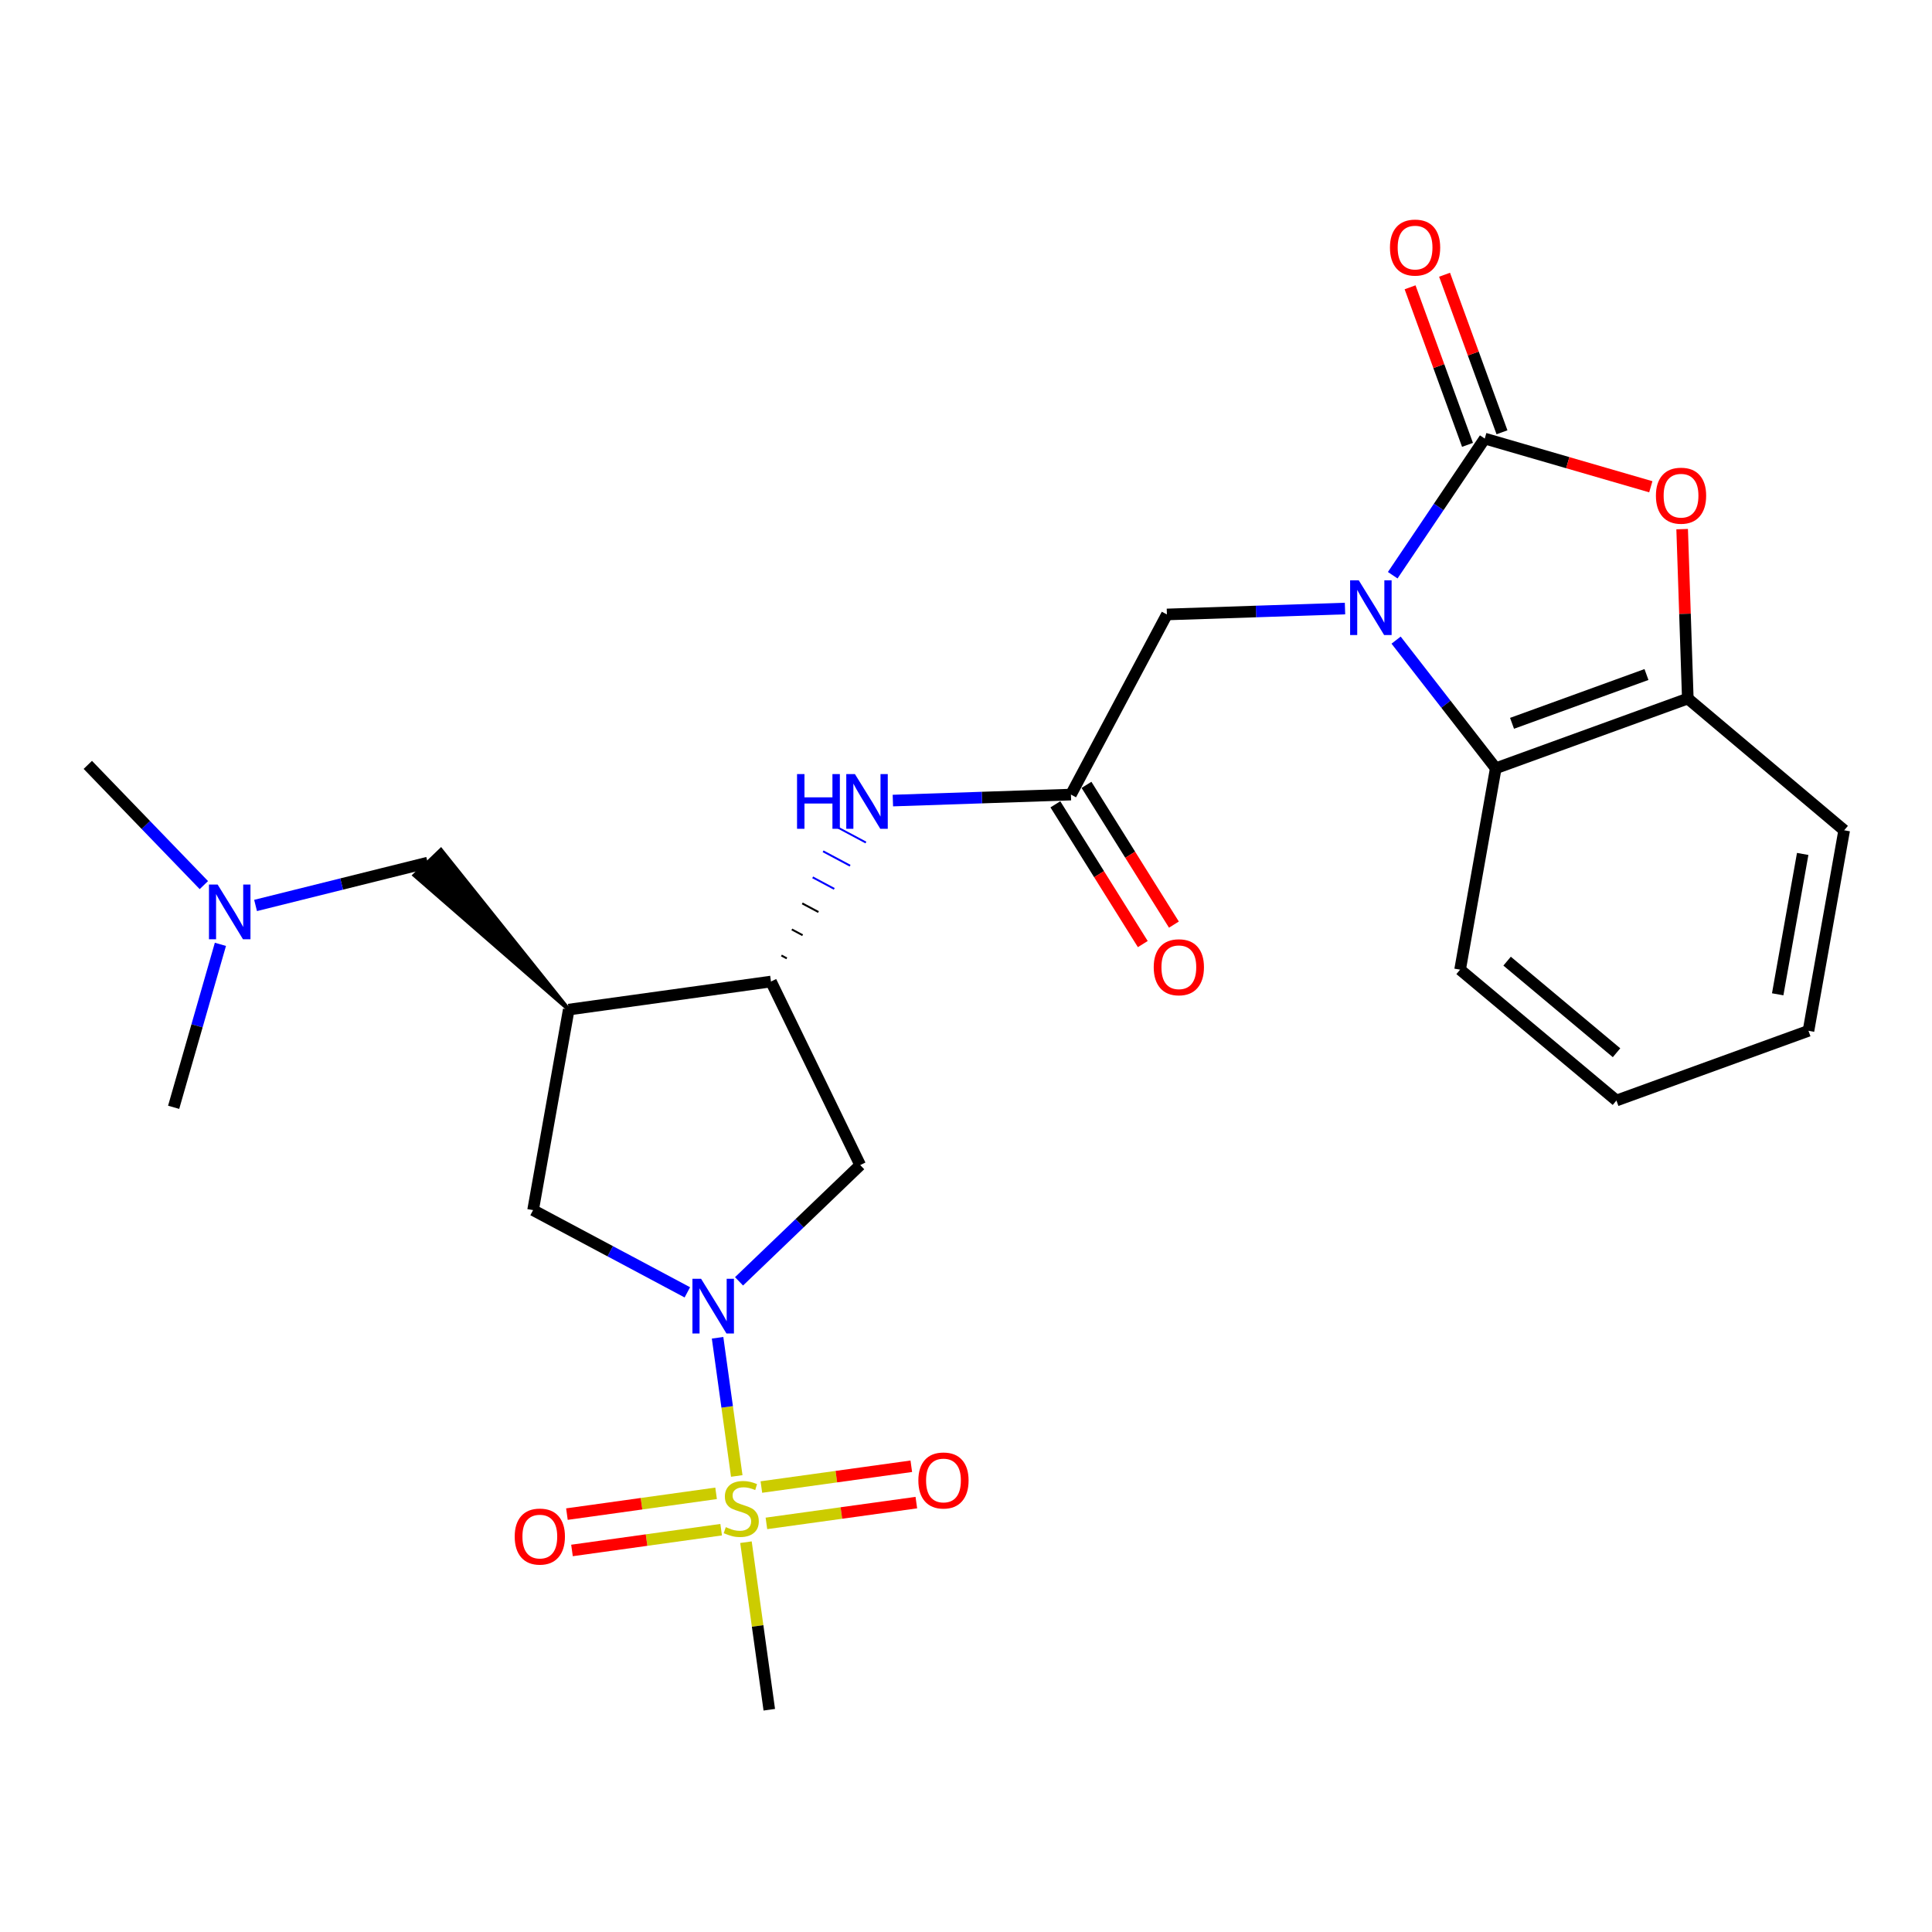 <?xml version='1.0' encoding='iso-8859-1'?>
<svg version='1.1' baseProfile='full'
              xmlns='http://www.w3.org/2000/svg'
                      xmlns:rdkit='http://www.rdkit.org/xml'
                      xmlns:xlink='http://www.w3.org/1999/xlink'
                  xml:space='preserve'
width='1000px' height='1000px' viewBox='0 0 1000 1000'>
<!-- END OF HEADER -->
<rect style='opacity:1.0;fill:#FFFFFF;stroke:none' width='1000' height='1000' x='0' y='0'> </rect>
<path class='bond-2' d='M 381.344,763.961 L 376.382,728.197' style='fill:none;fill-rule:evenodd;stroke:#CCCC00;stroke-width:6px;stroke-linecap:butt;stroke-linejoin:miter;stroke-opacity:1' />
<path class='bond-2' d='M 376.382,728.197 L 371.419,692.433' style='fill:none;fill-rule:evenodd;stroke:#0000FF;stroke-width:6px;stroke-linecap:butt;stroke-linejoin:miter;stroke-opacity:1' />
<path class='bond-13' d='M 370.648,772.946 L 332.043,778.323' style='fill:none;fill-rule:evenodd;stroke:#CCCC00;stroke-width:6px;stroke-linecap:butt;stroke-linejoin:miter;stroke-opacity:1' />
<path class='bond-13' d='M 332.043,778.323 L 293.439,783.701' style='fill:none;fill-rule:evenodd;stroke:#FF0000;stroke-width:6px;stroke-linecap:butt;stroke-linejoin:miter;stroke-opacity:1' />
<path class='bond-13' d='M 373.269,791.762 L 334.664,797.139' style='fill:none;fill-rule:evenodd;stroke:#CCCC00;stroke-width:6px;stroke-linecap:butt;stroke-linejoin:miter;stroke-opacity:1' />
<path class='bond-13' d='M 334.664,797.139 L 296.06,802.517' style='fill:none;fill-rule:evenodd;stroke:#FF0000;stroke-width:6px;stroke-linecap:butt;stroke-linejoin:miter;stroke-opacity:1' />
<path class='bond-14' d='M 396.696,788.506 L 435.496,783.126' style='fill:none;fill-rule:evenodd;stroke:#CCCC00;stroke-width:6px;stroke-linecap:butt;stroke-linejoin:miter;stroke-opacity:1' />
<path class='bond-14' d='M 435.496,783.126 L 474.296,777.747' style='fill:none;fill-rule:evenodd;stroke:#FF0000;stroke-width:6px;stroke-linecap:butt;stroke-linejoin:miter;stroke-opacity:1' />
<path class='bond-14' d='M 394.087,769.688 L 432.887,764.309' style='fill:none;fill-rule:evenodd;stroke:#CCCC00;stroke-width:6px;stroke-linecap:butt;stroke-linejoin:miter;stroke-opacity:1' />
<path class='bond-14' d='M 432.887,764.309 L 471.687,758.929' style='fill:none;fill-rule:evenodd;stroke:#FF0000;stroke-width:6px;stroke-linecap:butt;stroke-linejoin:miter;stroke-opacity:1' />
<path class='bond-19' d='M 386.108,798.233 L 392.145,841.595' style='fill:none;fill-rule:evenodd;stroke:#CCCC00;stroke-width:6px;stroke-linecap:butt;stroke-linejoin:miter;stroke-opacity:1' />
<path class='bond-19' d='M 392.145,841.595 L 398.182,884.957' style='fill:none;fill-rule:evenodd;stroke:#000000;stroke-width:6px;stroke-linecap:butt;stroke-linejoin:miter;stroke-opacity:1' />
<path class='bond-0' d='M 696.177,314.98 L 650.084,316.51' style='fill:none;fill-rule:evenodd;stroke:#0000FF;stroke-width:6px;stroke-linecap:butt;stroke-linejoin:miter;stroke-opacity:1' />
<path class='bond-0' d='M 650.084,316.51 L 603.992,318.04' style='fill:none;fill-rule:evenodd;stroke:#000000;stroke-width:6px;stroke-linecap:butt;stroke-linejoin:miter;stroke-opacity:1' />
<path class='bond-1' d='M 720.87,297.737 L 744.687,262.373' style='fill:none;fill-rule:evenodd;stroke:#0000FF;stroke-width:6px;stroke-linecap:butt;stroke-linejoin:miter;stroke-opacity:1' />
<path class='bond-1' d='M 744.687,262.373 L 768.503,227.008' style='fill:none;fill-rule:evenodd;stroke:#000000;stroke-width:6px;stroke-linecap:butt;stroke-linejoin:miter;stroke-opacity:1' />
<path class='bond-5' d='M 722.616,331.328 L 748.41,364.495' style='fill:none;fill-rule:evenodd;stroke:#0000FF;stroke-width:6px;stroke-linecap:butt;stroke-linejoin:miter;stroke-opacity:1' />
<path class='bond-5' d='M 748.41,364.495 L 774.203,397.662' style='fill:none;fill-rule:evenodd;stroke:#000000;stroke-width:6px;stroke-linecap:butt;stroke-linejoin:miter;stroke-opacity:1' />
<path class='bond-3' d='M 768.503,227.008 L 811.479,239.478' style='fill:none;fill-rule:evenodd;stroke:#000000;stroke-width:6px;stroke-linecap:butt;stroke-linejoin:miter;stroke-opacity:1' />
<path class='bond-3' d='M 811.479,239.478 L 854.455,251.947' style='fill:none;fill-rule:evenodd;stroke:#FF0000;stroke-width:6px;stroke-linecap:butt;stroke-linejoin:miter;stroke-opacity:1' />
<path class='bond-15' d='M 777.428,223.755 L 762.566,182.978' style='fill:none;fill-rule:evenodd;stroke:#000000;stroke-width:6px;stroke-linecap:butt;stroke-linejoin:miter;stroke-opacity:1' />
<path class='bond-15' d='M 762.566,182.978 L 747.703,142.201' style='fill:none;fill-rule:evenodd;stroke:#FF0000;stroke-width:6px;stroke-linecap:butt;stroke-linejoin:miter;stroke-opacity:1' />
<path class='bond-15' d='M 759.579,230.261 L 744.716,189.484' style='fill:none;fill-rule:evenodd;stroke:#000000;stroke-width:6px;stroke-linecap:butt;stroke-linejoin:miter;stroke-opacity:1' />
<path class='bond-15' d='M 744.716,189.484 L 729.854,148.706' style='fill:none;fill-rule:evenodd;stroke:#FF0000;stroke-width:6px;stroke-linecap:butt;stroke-linejoin:miter;stroke-opacity:1' />
<path class='bond-7' d='M 382.523,663.22 L 413.884,633.13' style='fill:none;fill-rule:evenodd;stroke:#0000FF;stroke-width:6px;stroke-linecap:butt;stroke-linejoin:miter;stroke-opacity:1' />
<path class='bond-7' d='M 413.884,633.13 L 445.244,603.039' style='fill:none;fill-rule:evenodd;stroke:#000000;stroke-width:6px;stroke-linecap:butt;stroke-linejoin:miter;stroke-opacity:1' />
<path class='bond-9' d='M 355.766,668.921 L 315.843,647.638' style='fill:none;fill-rule:evenodd;stroke:#0000FF;stroke-width:6px;stroke-linecap:butt;stroke-linejoin:miter;stroke-opacity:1' />
<path class='bond-9' d='M 315.843,647.638 L 275.92,626.354' style='fill:none;fill-rule:evenodd;stroke:#000000;stroke-width:6px;stroke-linecap:butt;stroke-linejoin:miter;stroke-opacity:1' />
<path class='bond-27' d='M 870.68,273.875 L 872.142,317.726' style='fill:none;fill-rule:evenodd;stroke:#FF0000;stroke-width:6px;stroke-linecap:butt;stroke-linejoin:miter;stroke-opacity:1' />
<path class='bond-27' d='M 872.142,317.726 L 873.604,361.576' style='fill:none;fill-rule:evenodd;stroke:#000000;stroke-width:6px;stroke-linecap:butt;stroke-linejoin:miter;stroke-opacity:1' />
<path class='bond-4' d='M 294.38,522.562 L 275.92,626.354' style='fill:none;fill-rule:evenodd;stroke:#000000;stroke-width:6px;stroke-linecap:butt;stroke-linejoin:miter;stroke-opacity:1' />
<path class='bond-16' d='M 294.38,522.562 L 228.229,439.899 L 214.521,453.052 Z' style='fill:#000000;fill-rule:evenodd;fill-opacity:1;stroke:#000000;stroke-width:2px;stroke-linecap:butt;stroke-linejoin:miter;stroke-opacity:1;' />
<path class='bond-26' d='M 294.38,522.562 L 399.058,508.039' style='fill:none;fill-rule:evenodd;stroke:#000000;stroke-width:6px;stroke-linecap:butt;stroke-linejoin:miter;stroke-opacity:1' />
<path class='bond-8' d='M 774.203,397.662 L 873.604,361.576' style='fill:none;fill-rule:evenodd;stroke:#000000;stroke-width:6px;stroke-linecap:butt;stroke-linejoin:miter;stroke-opacity:1' />
<path class='bond-8' d='M 782.63,374.391 L 852.211,349.132' style='fill:none;fill-rule:evenodd;stroke:#000000;stroke-width:6px;stroke-linecap:butt;stroke-linejoin:miter;stroke-opacity:1' />
<path class='bond-20' d='M 774.203,397.662 L 755.743,501.897' style='fill:none;fill-rule:evenodd;stroke:#000000;stroke-width:6px;stroke-linecap:butt;stroke-linejoin:miter;stroke-opacity:1' />
<path class='bond-6' d='M 399.058,508.039 L 445.244,603.039' style='fill:none;fill-rule:evenodd;stroke:#000000;stroke-width:6px;stroke-linecap:butt;stroke-linejoin:miter;stroke-opacity:1' />
<path class='bond-11' d='M 407.247,496.049 L 404.453,494.559' style='fill:none;fill-rule:evenodd;stroke:#000000;stroke-width:1.0px;stroke-linecap:butt;stroke-linejoin:miter;stroke-opacity:1' />
<path class='bond-11' d='M 415.436,484.058 L 409.848,481.078' style='fill:none;fill-rule:evenodd;stroke:#000000;stroke-width:1.0px;stroke-linecap:butt;stroke-linejoin:miter;stroke-opacity:1' />
<path class='bond-11' d='M 423.624,472.067 L 415.243,467.597' style='fill:none;fill-rule:evenodd;stroke:#000000;stroke-width:1.0px;stroke-linecap:butt;stroke-linejoin:miter;stroke-opacity:1' />
<path class='bond-11' d='M 431.813,460.076 L 420.638,454.116' style='fill:none;fill-rule:evenodd;stroke:#0000FF;stroke-width:1.0px;stroke-linecap:butt;stroke-linejoin:miter;stroke-opacity:1' />
<path class='bond-11' d='M 440.002,448.085 L 426.033,440.635' style='fill:none;fill-rule:evenodd;stroke:#0000FF;stroke-width:1.0px;stroke-linecap:butt;stroke-linejoin:miter;stroke-opacity:1' />
<path class='bond-11' d='M 448.191,436.094 L 431.428,427.154' style='fill:none;fill-rule:evenodd;stroke:#0000FF;stroke-width:1.0px;stroke-linecap:butt;stroke-linejoin:miter;stroke-opacity:1' />
<path class='bond-21' d='M 873.604,361.576 L 954.545,429.758' style='fill:none;fill-rule:evenodd;stroke:#000000;stroke-width:6px;stroke-linecap:butt;stroke-linejoin:miter;stroke-opacity:1' />
<path class='bond-10' d='M 554.313,411.277 L 508.231,412.825' style='fill:none;fill-rule:evenodd;stroke:#000000;stroke-width:6px;stroke-linecap:butt;stroke-linejoin:miter;stroke-opacity:1' />
<path class='bond-10' d='M 508.231,412.825 L 462.149,414.374' style='fill:none;fill-rule:evenodd;stroke:#0000FF;stroke-width:6px;stroke-linecap:butt;stroke-linejoin:miter;stroke-opacity:1' />
<path class='bond-12' d='M 554.313,411.277 L 603.992,318.04' style='fill:none;fill-rule:evenodd;stroke:#000000;stroke-width:6px;stroke-linecap:butt;stroke-linejoin:miter;stroke-opacity:1' />
<path class='bond-17' d='M 546.26,416.314 L 568.884,452.483' style='fill:none;fill-rule:evenodd;stroke:#000000;stroke-width:6px;stroke-linecap:butt;stroke-linejoin:miter;stroke-opacity:1' />
<path class='bond-17' d='M 568.884,452.483 L 591.509,488.651' style='fill:none;fill-rule:evenodd;stroke:#FF0000;stroke-width:6px;stroke-linecap:butt;stroke-linejoin:miter;stroke-opacity:1' />
<path class='bond-17' d='M 562.366,406.239 L 584.991,442.408' style='fill:none;fill-rule:evenodd;stroke:#000000;stroke-width:6px;stroke-linecap:butt;stroke-linejoin:miter;stroke-opacity:1' />
<path class='bond-17' d='M 584.991,442.408 L 607.615,478.576' style='fill:none;fill-rule:evenodd;stroke:#FF0000;stroke-width:6px;stroke-linecap:butt;stroke-linejoin:miter;stroke-opacity:1' />
<path class='bond-18' d='M 221.375,446.476 L 176.829,457.57' style='fill:none;fill-rule:evenodd;stroke:#000000;stroke-width:6px;stroke-linecap:butt;stroke-linejoin:miter;stroke-opacity:1' />
<path class='bond-18' d='M 176.829,457.57 L 132.283,468.664' style='fill:none;fill-rule:evenodd;stroke:#0000FF;stroke-width:6px;stroke-linecap:butt;stroke-linejoin:miter;stroke-opacity:1' />
<path class='bond-22' d='M 105.518,458.13 L 75.487,427.014' style='fill:none;fill-rule:evenodd;stroke:#0000FF;stroke-width:6px;stroke-linecap:butt;stroke-linejoin:miter;stroke-opacity:1' />
<path class='bond-22' d='M 75.487,427.014 L 45.455,395.899' style='fill:none;fill-rule:evenodd;stroke:#000000;stroke-width:6px;stroke-linecap:butt;stroke-linejoin:miter;stroke-opacity:1' />
<path class='bond-23' d='M 114.084,488.787 L 101.981,530.963' style='fill:none;fill-rule:evenodd;stroke:#0000FF;stroke-width:6px;stroke-linecap:butt;stroke-linejoin:miter;stroke-opacity:1' />
<path class='bond-23' d='M 101.981,530.963 L 89.878,573.139' style='fill:none;fill-rule:evenodd;stroke:#000000;stroke-width:6px;stroke-linecap:butt;stroke-linejoin:miter;stroke-opacity:1' />
<path class='bond-24' d='M 755.743,501.897 L 836.664,569.624' style='fill:none;fill-rule:evenodd;stroke:#000000;stroke-width:6px;stroke-linecap:butt;stroke-linejoin:miter;stroke-opacity:1' />
<path class='bond-24' d='M 780.075,497.487 L 836.719,544.897' style='fill:none;fill-rule:evenodd;stroke:#000000;stroke-width:6px;stroke-linecap:butt;stroke-linejoin:miter;stroke-opacity:1' />
<path class='bond-28' d='M 954.545,429.758 L 936.065,533.549' style='fill:none;fill-rule:evenodd;stroke:#000000;stroke-width:6px;stroke-linecap:butt;stroke-linejoin:miter;stroke-opacity:1' />
<path class='bond-28' d='M 933.07,441.996 L 920.133,514.65' style='fill:none;fill-rule:evenodd;stroke:#000000;stroke-width:6px;stroke-linecap:butt;stroke-linejoin:miter;stroke-opacity:1' />
<path class='bond-25' d='M 836.664,569.624 L 936.065,533.549' style='fill:none;fill-rule:evenodd;stroke:#000000;stroke-width:6px;stroke-linecap:butt;stroke-linejoin:miter;stroke-opacity:1' />
<path  class='atom-0' d='M 375.67 790.442
Q 375.99 790.562, 377.31 791.122
Q 378.63 791.682, 380.07 792.042
Q 381.55 792.362, 382.99 792.362
Q 385.67 792.362, 387.23 791.082
Q 388.79 789.762, 388.79 787.482
Q 388.79 785.922, 387.99 784.962
Q 387.23 784.002, 386.03 783.482
Q 384.83 782.962, 382.83 782.362
Q 380.31 781.602, 378.79 780.882
Q 377.31 780.162, 376.23 778.642
Q 375.19 777.122, 375.19 774.562
Q 375.19 771.002, 377.59 768.802
Q 380.03 766.602, 384.83 766.602
Q 388.11 766.602, 391.83 768.162
L 390.91 771.242
Q 387.51 769.842, 384.95 769.842
Q 382.19 769.842, 380.67 771.002
Q 379.15 772.122, 379.19 774.082
Q 379.19 775.602, 379.95 776.522
Q 380.75 777.442, 381.87 777.962
Q 383.03 778.482, 384.95 779.082
Q 387.51 779.882, 389.03 780.682
Q 390.55 781.482, 391.63 783.122
Q 392.75 784.722, 392.75 787.482
Q 392.75 791.402, 390.11 793.522
Q 387.51 795.602, 383.15 795.602
Q 380.63 795.602, 378.71 795.042
Q 376.83 794.522, 374.59 793.602
L 375.67 790.442
' fill='#CCCC00'/>
<path  class='atom-1' d='M 703.297 300.375
L 712.577 315.375
Q 713.497 316.855, 714.977 319.535
Q 716.457 322.215, 716.537 322.375
L 716.537 300.375
L 720.297 300.375
L 720.297 328.695
L 716.417 328.695
L 706.457 312.295
Q 705.297 310.375, 704.057 308.175
Q 702.857 305.975, 702.497 305.295
L 702.497 328.695
L 698.817 328.695
L 698.817 300.375
L 703.297 300.375
' fill='#0000FF'/>
<path  class='atom-3' d='M 362.887 661.895
L 372.167 676.895
Q 373.087 678.375, 374.567 681.055
Q 376.047 683.735, 376.127 683.895
L 376.127 661.895
L 379.887 661.895
L 379.887 690.215
L 376.007 690.215
L 366.047 673.815
Q 364.887 671.895, 363.647 669.695
Q 362.447 667.495, 362.087 666.815
L 362.087 690.215
L 358.407 690.215
L 358.407 661.895
L 362.887 661.895
' fill='#0000FF'/>
<path  class='atom-4' d='M 857.1 256.566
Q 857.1 249.766, 860.46 245.966
Q 863.82 242.166, 870.1 242.166
Q 876.38 242.166, 879.74 245.966
Q 883.1 249.766, 883.1 256.566
Q 883.1 263.446, 879.7 267.366
Q 876.3 271.246, 870.1 271.246
Q 863.86 271.246, 860.46 267.366
Q 857.1 263.486, 857.1 256.566
M 870.1 268.046
Q 874.42 268.046, 876.74 265.166
Q 879.1 262.246, 879.1 256.566
Q 879.1 251.006, 876.74 248.206
Q 874.42 245.366, 870.1 245.366
Q 865.78 245.366, 863.42 248.166
Q 861.1 250.966, 861.1 256.566
Q 861.1 262.286, 863.42 265.166
Q 865.78 268.046, 870.1 268.046
' fill='#FF0000'/>
<path  class='atom-12' d='M 412.549 400.663
L 416.389 400.663
L 416.389 412.703
L 430.869 412.703
L 430.869 400.663
L 434.709 400.663
L 434.709 428.983
L 430.869 428.983
L 430.869 415.903
L 416.389 415.903
L 416.389 428.983
L 412.549 428.983
L 412.549 400.663
' fill='#0000FF'/>
<path  class='atom-12' d='M 442.509 400.663
L 451.789 415.663
Q 452.709 417.143, 454.189 419.823
Q 455.669 422.503, 455.749 422.663
L 455.749 400.663
L 459.509 400.663
L 459.509 428.983
L 455.629 428.983
L 445.669 412.583
Q 444.509 410.663, 443.269 408.463
Q 442.069 406.263, 441.709 405.583
L 441.709 428.983
L 438.029 428.983
L 438.029 400.663
L 442.509 400.663
' fill='#0000FF'/>
<path  class='atom-14' d='M 266.413 795.325
Q 266.413 788.525, 269.773 784.725
Q 273.133 780.925, 279.413 780.925
Q 285.693 780.925, 289.053 784.725
Q 292.413 788.525, 292.413 795.325
Q 292.413 802.205, 289.013 806.125
Q 285.613 810.005, 279.413 810.005
Q 273.173 810.005, 269.773 806.125
Q 266.413 802.245, 266.413 795.325
M 279.413 806.805
Q 283.733 806.805, 286.053 803.925
Q 288.413 801.005, 288.413 795.325
Q 288.413 789.765, 286.053 786.965
Q 283.733 784.125, 279.413 784.125
Q 275.093 784.125, 272.733 786.925
Q 270.413 789.725, 270.413 795.325
Q 270.413 801.045, 272.733 803.925
Q 275.093 806.805, 279.413 806.805
' fill='#FF0000'/>
<path  class='atom-15' d='M 475.337 766.29
Q 475.337 759.49, 478.697 755.69
Q 482.057 751.89, 488.337 751.89
Q 494.617 751.89, 497.977 755.69
Q 501.337 759.49, 501.337 766.29
Q 501.337 773.17, 497.937 777.09
Q 494.537 780.97, 488.337 780.97
Q 482.097 780.97, 478.697 777.09
Q 475.337 773.21, 475.337 766.29
M 488.337 777.77
Q 492.657 777.77, 494.977 774.89
Q 497.337 771.97, 497.337 766.29
Q 497.337 760.73, 494.977 757.93
Q 492.657 755.09, 488.337 755.09
Q 484.017 755.09, 481.657 757.89
Q 479.337 760.69, 479.337 766.29
Q 479.337 772.01, 481.657 774.89
Q 484.017 777.77, 488.337 777.77
' fill='#FF0000'/>
<path  class='atom-16' d='M 719.439 128.141
Q 719.439 121.341, 722.799 117.541
Q 726.159 113.741, 732.439 113.741
Q 738.719 113.741, 742.079 117.541
Q 745.439 121.341, 745.439 128.141
Q 745.439 135.021, 742.039 138.941
Q 738.639 142.821, 732.439 142.821
Q 726.199 142.821, 722.799 138.941
Q 719.439 135.061, 719.439 128.141
M 732.439 139.621
Q 736.759 139.621, 739.079 136.741
Q 741.439 133.821, 741.439 128.141
Q 741.439 122.581, 739.079 119.781
Q 736.759 116.941, 732.439 116.941
Q 728.119 116.941, 725.759 119.741
Q 723.439 122.541, 723.439 128.141
Q 723.439 133.861, 725.759 136.741
Q 728.119 139.621, 732.439 139.621
' fill='#FF0000'/>
<path  class='atom-18' d='M 597.167 500.647
Q 597.167 493.847, 600.527 490.047
Q 603.887 486.247, 610.167 486.247
Q 616.447 486.247, 619.807 490.047
Q 623.167 493.847, 623.167 500.647
Q 623.167 507.527, 619.767 511.447
Q 616.367 515.327, 610.167 515.327
Q 603.927 515.327, 600.527 511.447
Q 597.167 507.567, 597.167 500.647
M 610.167 512.127
Q 614.487 512.127, 616.807 509.247
Q 619.167 506.327, 619.167 500.647
Q 619.167 495.087, 616.807 492.287
Q 614.487 489.447, 610.167 489.447
Q 605.847 489.447, 603.487 492.247
Q 601.167 495.047, 601.167 500.647
Q 601.167 506.367, 603.487 509.247
Q 605.847 512.127, 610.167 512.127
' fill='#FF0000'/>
<path  class='atom-19' d='M 112.642 457.836
L 121.922 472.836
Q 122.842 474.316, 124.322 476.996
Q 125.802 479.676, 125.882 479.836
L 125.882 457.836
L 129.642 457.836
L 129.642 486.156
L 125.762 486.156
L 115.802 469.756
Q 114.642 467.836, 113.402 465.636
Q 112.202 463.436, 111.842 462.756
L 111.842 486.156
L 108.162 486.156
L 108.162 457.836
L 112.642 457.836
' fill='#0000FF'/>
</svg>
